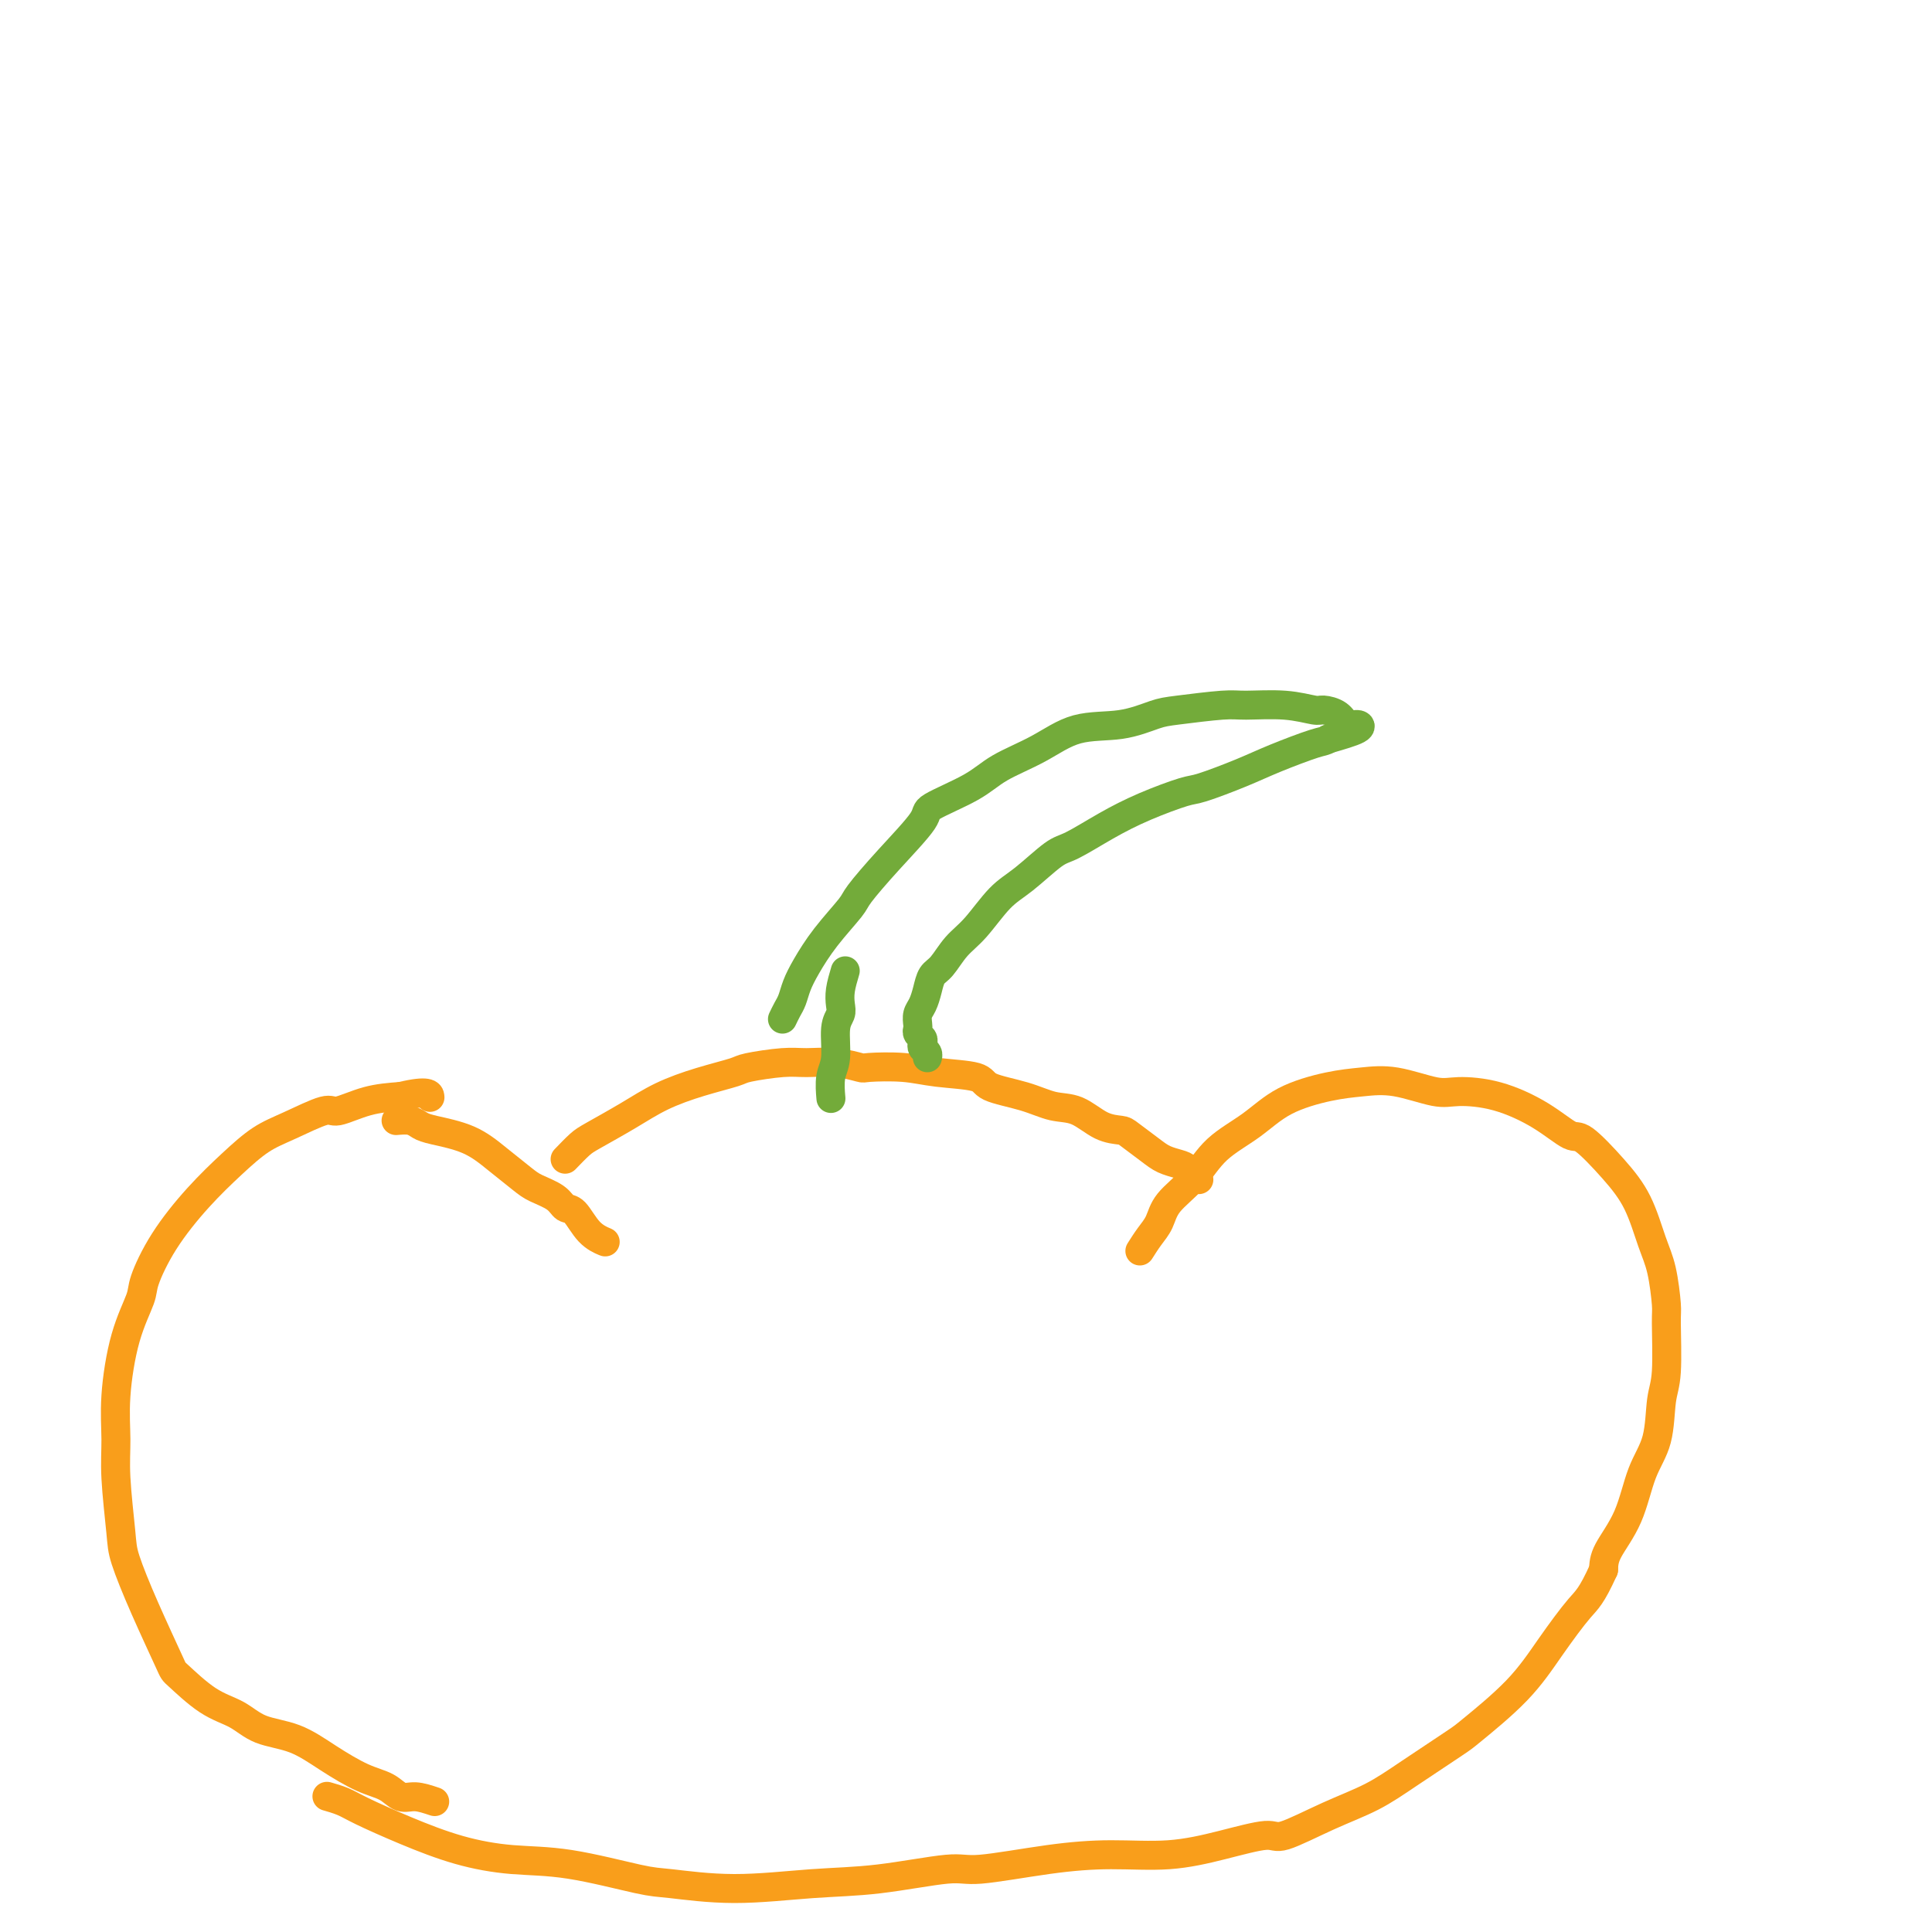 <svg viewBox='0 0 400 400' version='1.1' xmlns='http://www.w3.org/2000/svg' xmlns:xlink='http://www.w3.org/1999/xlink'><g fill='none' stroke='#F99E1B' stroke-width='6' stroke-linecap='round' stroke-linejoin='round'><path d='M90,373c-1.413,-0.474 -2.827,-0.947 -4,-1c-1.173,-0.053 -2.107,0.316 -3,0c-0.893,-0.316 -1.747,-1.315 -3,-2c-1.253,-0.685 -2.907,-1.055 -5,-2c-2.093,-0.945 -4.627,-2.466 -7,-4c-2.373,-1.534 -4.587,-3.080 -7,-4c-2.413,-0.920 -5.024,-1.212 -7,-2c-1.976,-0.788 -3.315,-2.072 -5,-3c-1.685,-0.928 -3.716,-1.501 -6,-3c-2.284,-1.499 -4.821,-3.924 -6,-5c-1.179,-1.076 -0.999,-0.803 -2,-3c-1.001,-2.197 -3.182,-6.864 -5,-11c-1.818,-4.136 -3.273,-7.741 -4,-10c-0.727,-2.259 -0.726,-3.171 -1,-6c-0.274,-2.829 -0.823,-7.573 -1,-11c-0.177,-3.427 0.017,-5.536 0,-8c-0.017,-2.464 -0.244,-5.282 0,-9c0.244,-3.718 0.958,-8.337 2,-12c1.042,-3.663 2.412,-6.369 3,-8c0.588,-1.631 0.393,-2.187 1,-4c0.607,-1.813 2.017,-4.882 4,-8c1.983,-3.118 4.538,-6.283 7,-9c2.462,-2.717 4.831,-4.985 7,-7c2.169,-2.015 4.139,-3.776 6,-5c1.861,-1.224 3.612,-1.911 6,-3c2.388,-1.089 5.413,-2.581 7,-3c1.587,-0.419 1.735,0.233 3,0c1.265,-0.233 3.647,-1.352 6,-2c2.353,-0.648 4.676,-0.824 7,-1'/><path d='M83,227c5.844,-1.400 5.956,-0.400 6,0c0.044,0.400 0.022,0.200 0,0'/><path d='M82,232c1.086,-0.093 2.172,-0.185 3,0c0.828,0.185 1.398,0.648 2,1c0.602,0.352 1.237,0.594 3,1c1.763,0.406 4.654,0.976 7,2c2.346,1.024 4.148,2.502 6,4c1.852,1.498 3.756,3.014 5,4c1.244,0.986 1.830,1.440 3,2c1.170,0.560 2.923,1.226 4,2c1.077,0.774 1.476,1.658 2,2c0.524,0.342 1.171,0.143 2,1c0.829,0.857 1.838,2.769 3,4c1.162,1.231 2.475,1.780 3,2c0.525,0.220 0.263,0.110 0,0'/><path d='M117,240c1.097,-1.136 2.195,-2.272 3,-3c0.805,-0.728 1.319,-1.049 3,-2c1.681,-0.951 4.529,-2.531 7,-4c2.471,-1.469 4.566,-2.828 7,-4c2.434,-1.172 5.209,-2.156 8,-3c2.791,-0.844 5.599,-1.548 7,-2c1.401,-0.452 1.395,-0.653 3,-1c1.605,-0.347 4.820,-0.839 7,-1c2.180,-0.161 3.323,0.009 5,0c1.677,-0.009 3.886,-0.195 6,0c2.114,0.195 4.132,0.772 5,1c0.868,0.228 0.584,0.105 2,0c1.416,-0.105 4.530,-0.194 7,0c2.470,0.194 4.295,0.672 7,1c2.705,0.328 6.291,0.506 8,1c1.709,0.494 1.541,1.306 3,2c1.459,0.694 4.545,1.272 7,2c2.455,0.728 4.280,1.608 6,2c1.720,0.392 3.335,0.297 5,1c1.665,0.703 3.379,2.205 5,3c1.621,0.795 3.148,0.882 4,1c0.852,0.118 1.029,0.268 2,1c0.971,0.732 2.737,2.046 4,3c1.263,0.954 2.024,1.548 3,2c0.976,0.452 2.169,0.760 3,1c0.831,0.240 1.301,0.411 2,1c0.699,0.589 1.628,1.597 2,2c0.372,0.403 0.186,0.202 0,0'/><path d='M236,259c0.646,-1.020 1.293,-2.039 2,-3c0.707,-0.961 1.475,-1.862 2,-3c0.525,-1.138 0.807,-2.513 2,-4c1.193,-1.487 3.297,-3.084 5,-5c1.703,-1.916 3.006,-4.149 5,-6c1.994,-1.851 4.679,-3.321 7,-5c2.321,-1.679 4.277,-3.567 7,-5c2.723,-1.433 6.213,-2.412 9,-3c2.787,-0.588 4.871,-0.784 7,-1c2.129,-0.216 4.304,-0.453 7,0c2.696,0.453 5.913,1.597 8,2c2.087,0.403 3.045,0.065 5,0c1.955,-0.065 4.906,0.144 8,1c3.094,0.856 6.330,2.361 9,4c2.670,1.639 4.774,3.414 6,4c1.226,0.586 1.575,-0.017 3,1c1.425,1.017 3.927,3.652 6,6c2.073,2.348 3.718,4.407 5,7c1.282,2.593 2.201,5.719 3,8c0.799,2.281 1.479,3.716 2,6c0.521,2.284 0.885,5.418 1,7c0.115,1.582 -0.017,1.612 0,4c0.017,2.388 0.183,7.133 0,10c-0.183,2.867 -0.714,3.856 -1,6c-0.286,2.144 -0.325,5.445 -1,8c-0.675,2.555 -1.985,4.365 -3,7c-1.015,2.635 -1.735,6.094 -3,9c-1.265,2.906 -3.076,5.259 -4,7c-0.924,1.741 -0.962,2.871 -1,4'/><path d='M332,325c-2.547,5.617 -3.415,6.159 -5,8c-1.585,1.841 -3.888,4.981 -6,8c-2.112,3.019 -4.032,5.917 -7,9c-2.968,3.083 -6.985,6.350 -9,8c-2.015,1.650 -2.028,1.683 -4,3c-1.972,1.317 -5.902,3.917 -9,6c-3.098,2.083 -5.363,3.650 -8,5c-2.637,1.350 -5.645,2.485 -9,4c-3.355,1.515 -7.057,3.411 -9,4c-1.943,0.589 -2.129,-0.128 -4,0c-1.871,0.128 -5.429,1.100 -9,2c-3.571,0.900 -7.157,1.728 -11,2c-3.843,0.272 -7.944,-0.011 -12,0c-4.056,0.011 -8.068,0.317 -13,1c-4.932,0.683 -10.784,1.743 -14,2c-3.216,0.257 -3.795,-0.288 -7,0c-3.205,0.288 -9.034,1.411 -14,2c-4.966,0.589 -9.069,0.645 -14,1c-4.931,0.355 -10.691,1.011 -16,1c-5.309,-0.011 -10.165,-0.687 -13,-1c-2.835,-0.313 -3.647,-0.263 -7,-1c-3.353,-0.737 -9.247,-2.259 -14,-3c-4.753,-0.741 -8.364,-0.699 -12,-1c-3.636,-0.301 -7.297,-0.946 -11,-2c-3.703,-1.054 -7.448,-2.517 -11,-4c-3.552,-1.483 -6.911,-2.985 -9,-4c-2.089,-1.015 -2.909,-1.542 -4,-2c-1.091,-0.458 -2.455,-0.845 -3,-1c-0.545,-0.155 -0.273,-0.077 0,0'/></g>
<g fill='none' stroke='#73AB3A' stroke-width='6' stroke-linecap='round' stroke-linejoin='round'><path d='M162,211c0.329,-0.687 0.659,-1.374 1,-2c0.341,-0.626 0.694,-1.190 1,-2c0.306,-0.810 0.565,-1.866 1,-3c0.435,-1.134 1.046,-2.347 2,-4c0.954,-1.653 2.250,-3.745 4,-6c1.750,-2.255 3.954,-4.671 5,-6c1.046,-1.329 0.933,-1.569 2,-3c1.067,-1.431 3.314,-4.052 6,-7c2.686,-2.948 5.812,-6.223 7,-8c1.188,-1.777 0.439,-2.056 2,-3c1.561,-0.944 5.433,-2.552 8,-4c2.567,-1.448 3.828,-2.734 6,-4c2.172,-1.266 5.254,-2.510 8,-4c2.746,-1.490 5.155,-3.226 8,-4c2.845,-0.774 6.126,-0.585 9,-1c2.874,-0.415 5.341,-1.433 7,-2c1.659,-0.567 2.511,-0.684 5,-1c2.489,-0.316 6.616,-0.831 9,-1c2.384,-0.169 3.027,0.009 5,0c1.973,-0.009 5.277,-0.205 8,0c2.723,0.205 4.866,0.811 6,1c1.134,0.189 1.261,-0.038 2,0c0.739,0.038 2.090,0.342 3,1c0.910,0.658 1.378,1.671 2,2c0.622,0.329 1.398,-0.027 2,0c0.602,0.027 1.029,0.436 0,1c-1.029,0.564 -3.515,1.282 -6,2'/><path d='M275,153c-0.894,0.545 -1.131,0.407 -3,1c-1.869,0.593 -5.372,1.919 -8,3c-2.628,1.081 -4.381,1.919 -7,3c-2.619,1.081 -6.105,2.405 -8,3c-1.895,0.595 -2.199,0.460 -4,1c-1.801,0.540 -5.100,1.755 -8,3c-2.900,1.245 -5.401,2.522 -8,4c-2.599,1.478 -5.297,3.158 -7,4c-1.703,0.842 -2.413,0.846 -4,2c-1.587,1.154 -4.053,3.458 -6,5c-1.947,1.542 -3.376,2.324 -5,4c-1.624,1.676 -3.443,4.248 -5,6c-1.557,1.752 -2.851,2.686 -4,4c-1.149,1.314 -2.154,3.009 -3,4c-0.846,0.991 -1.533,1.277 -2,2c-0.467,0.723 -0.713,1.881 -1,3c-0.287,1.119 -0.614,2.198 -1,3c-0.386,0.802 -0.832,1.328 -1,2c-0.168,0.672 -0.059,1.489 0,2c0.059,0.511 0.067,0.714 0,1c-0.067,0.286 -0.210,0.654 0,1c0.210,0.346 0.774,0.671 1,1c0.226,0.329 0.113,0.663 0,1c-0.113,0.337 -0.226,0.678 0,1c0.226,0.322 0.792,0.625 1,1c0.208,0.375 0.060,0.821 0,1c-0.060,0.179 -0.030,0.089 0,0'/><path d='M175,201c-0.414,1.399 -0.828,2.797 -1,4c-0.172,1.203 -0.102,2.210 0,3c0.102,0.790 0.238,1.361 0,2c-0.238,0.639 -0.848,1.345 -1,3c-0.152,1.655 0.155,4.258 0,6c-0.155,1.742 -0.773,2.623 -1,4c-0.227,1.377 -0.065,3.251 0,4c0.065,0.749 0.032,0.375 0,0'/></g>
</svg>
